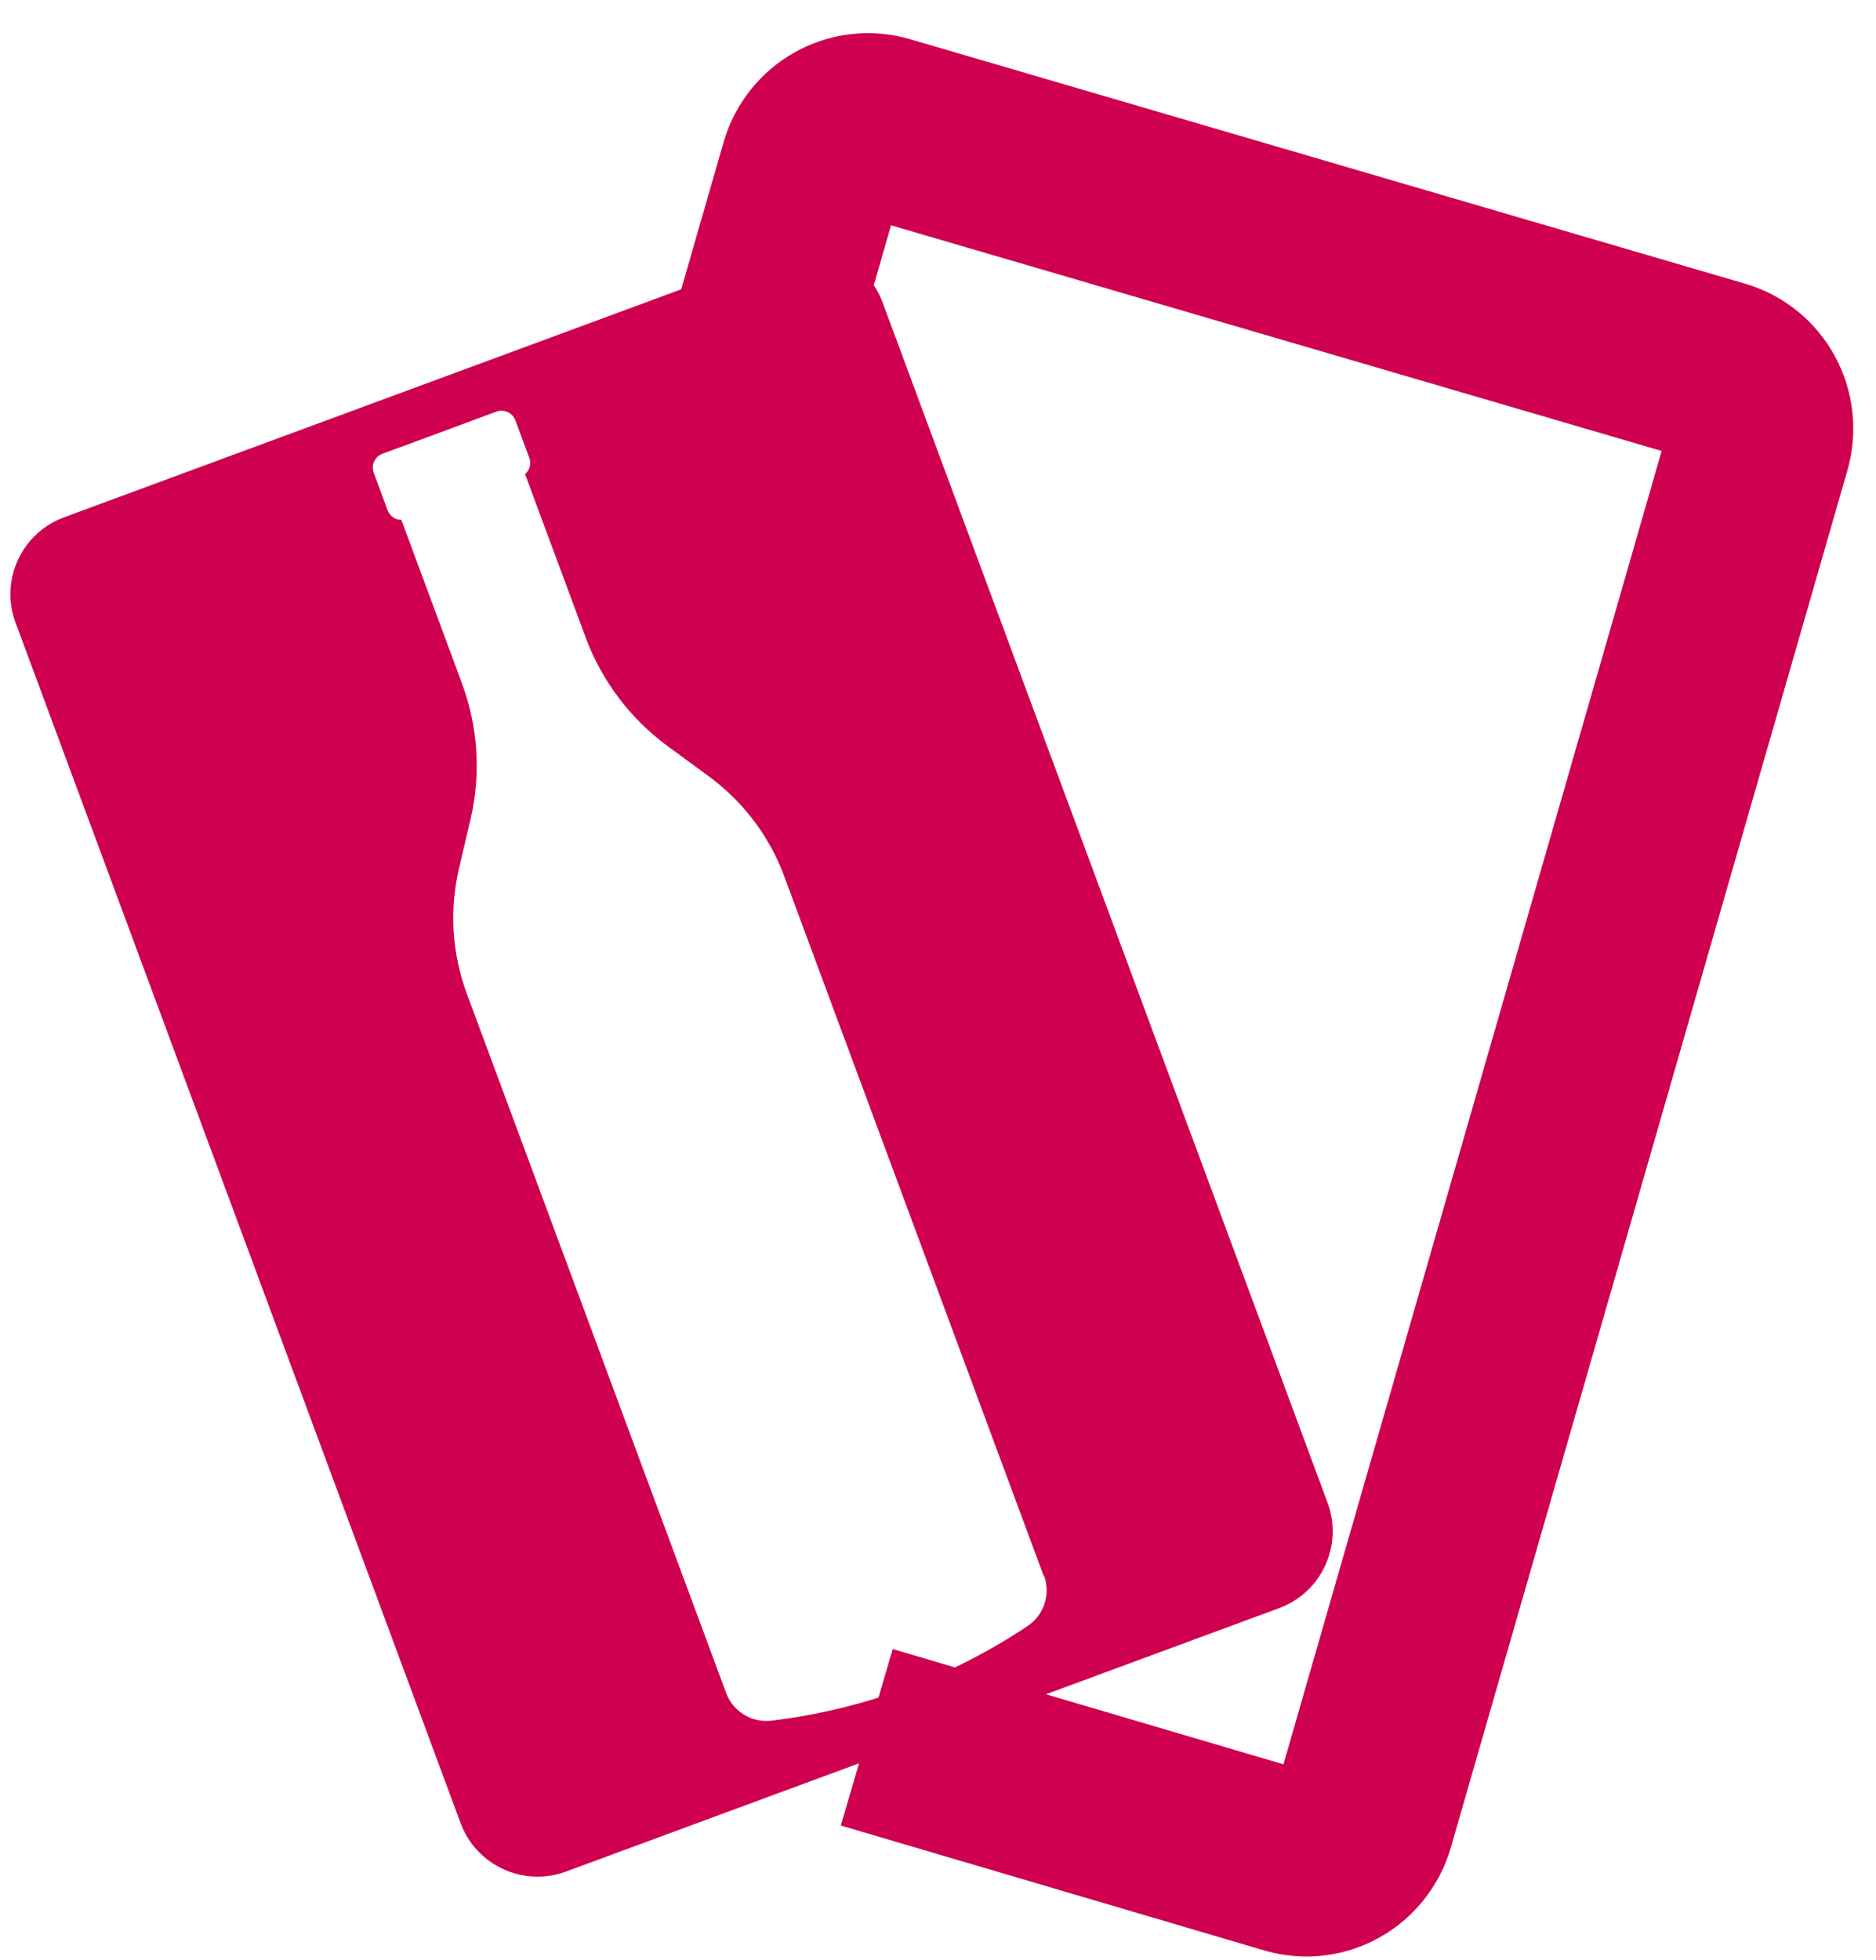 <svg width="45" height="47" viewBox="0 0 45 47" fill="none" xmlns="http://www.w3.org/2000/svg">
<path d="M18.638 6.089L1.537 12.404C0.517 12.78 -0.004 13.911 0.372 14.928L11.049 43.717C11.427 44.735 12.56 45.255 13.58 44.876L30.682 38.561C31.702 38.185 32.222 37.055 31.846 36.037L21.17 7.249C20.791 6.231 19.658 5.71 18.638 6.089ZM25.043 37.78C25.208 38.226 25.043 38.726 24.65 38.989C22.812 40.218 20.705 40.996 18.505 41.259C18.034 41.314 17.583 41.042 17.419 40.597L11.199 23.829C10.84 22.866 10.777 21.819 11.011 20.819L11.286 19.648C11.54 18.563 11.468 17.427 11.08 16.383L9.627 12.465C9.482 12.465 9.349 12.375 9.297 12.234L8.965 11.337C8.895 11.152 8.991 10.947 9.176 10.88L10.54 10.377L11.904 9.871C12.089 9.802 12.294 9.897 12.364 10.082L12.696 10.979C12.748 11.12 12.705 11.274 12.595 11.369L14.049 15.287C14.436 16.331 15.124 17.239 16.023 17.898L16.994 18.609C17.823 19.217 18.459 20.052 18.814 21.018L25.034 37.786L25.043 37.78Z" fill="#CF004F"/>
<path d="M20.791 41.658L30.951 44.654C31.693 44.87 32.468 44.437 32.685 43.682L42.193 10.675C42.41 9.923 41.985 9.137 41.242 8.92L21.208 3.056C20.465 2.839 19.69 3.273 19.474 4.027L18.398 7.763" stroke="#CF004F" stroke-width="4.411" stroke-miterlimit="10"/>
</svg>
